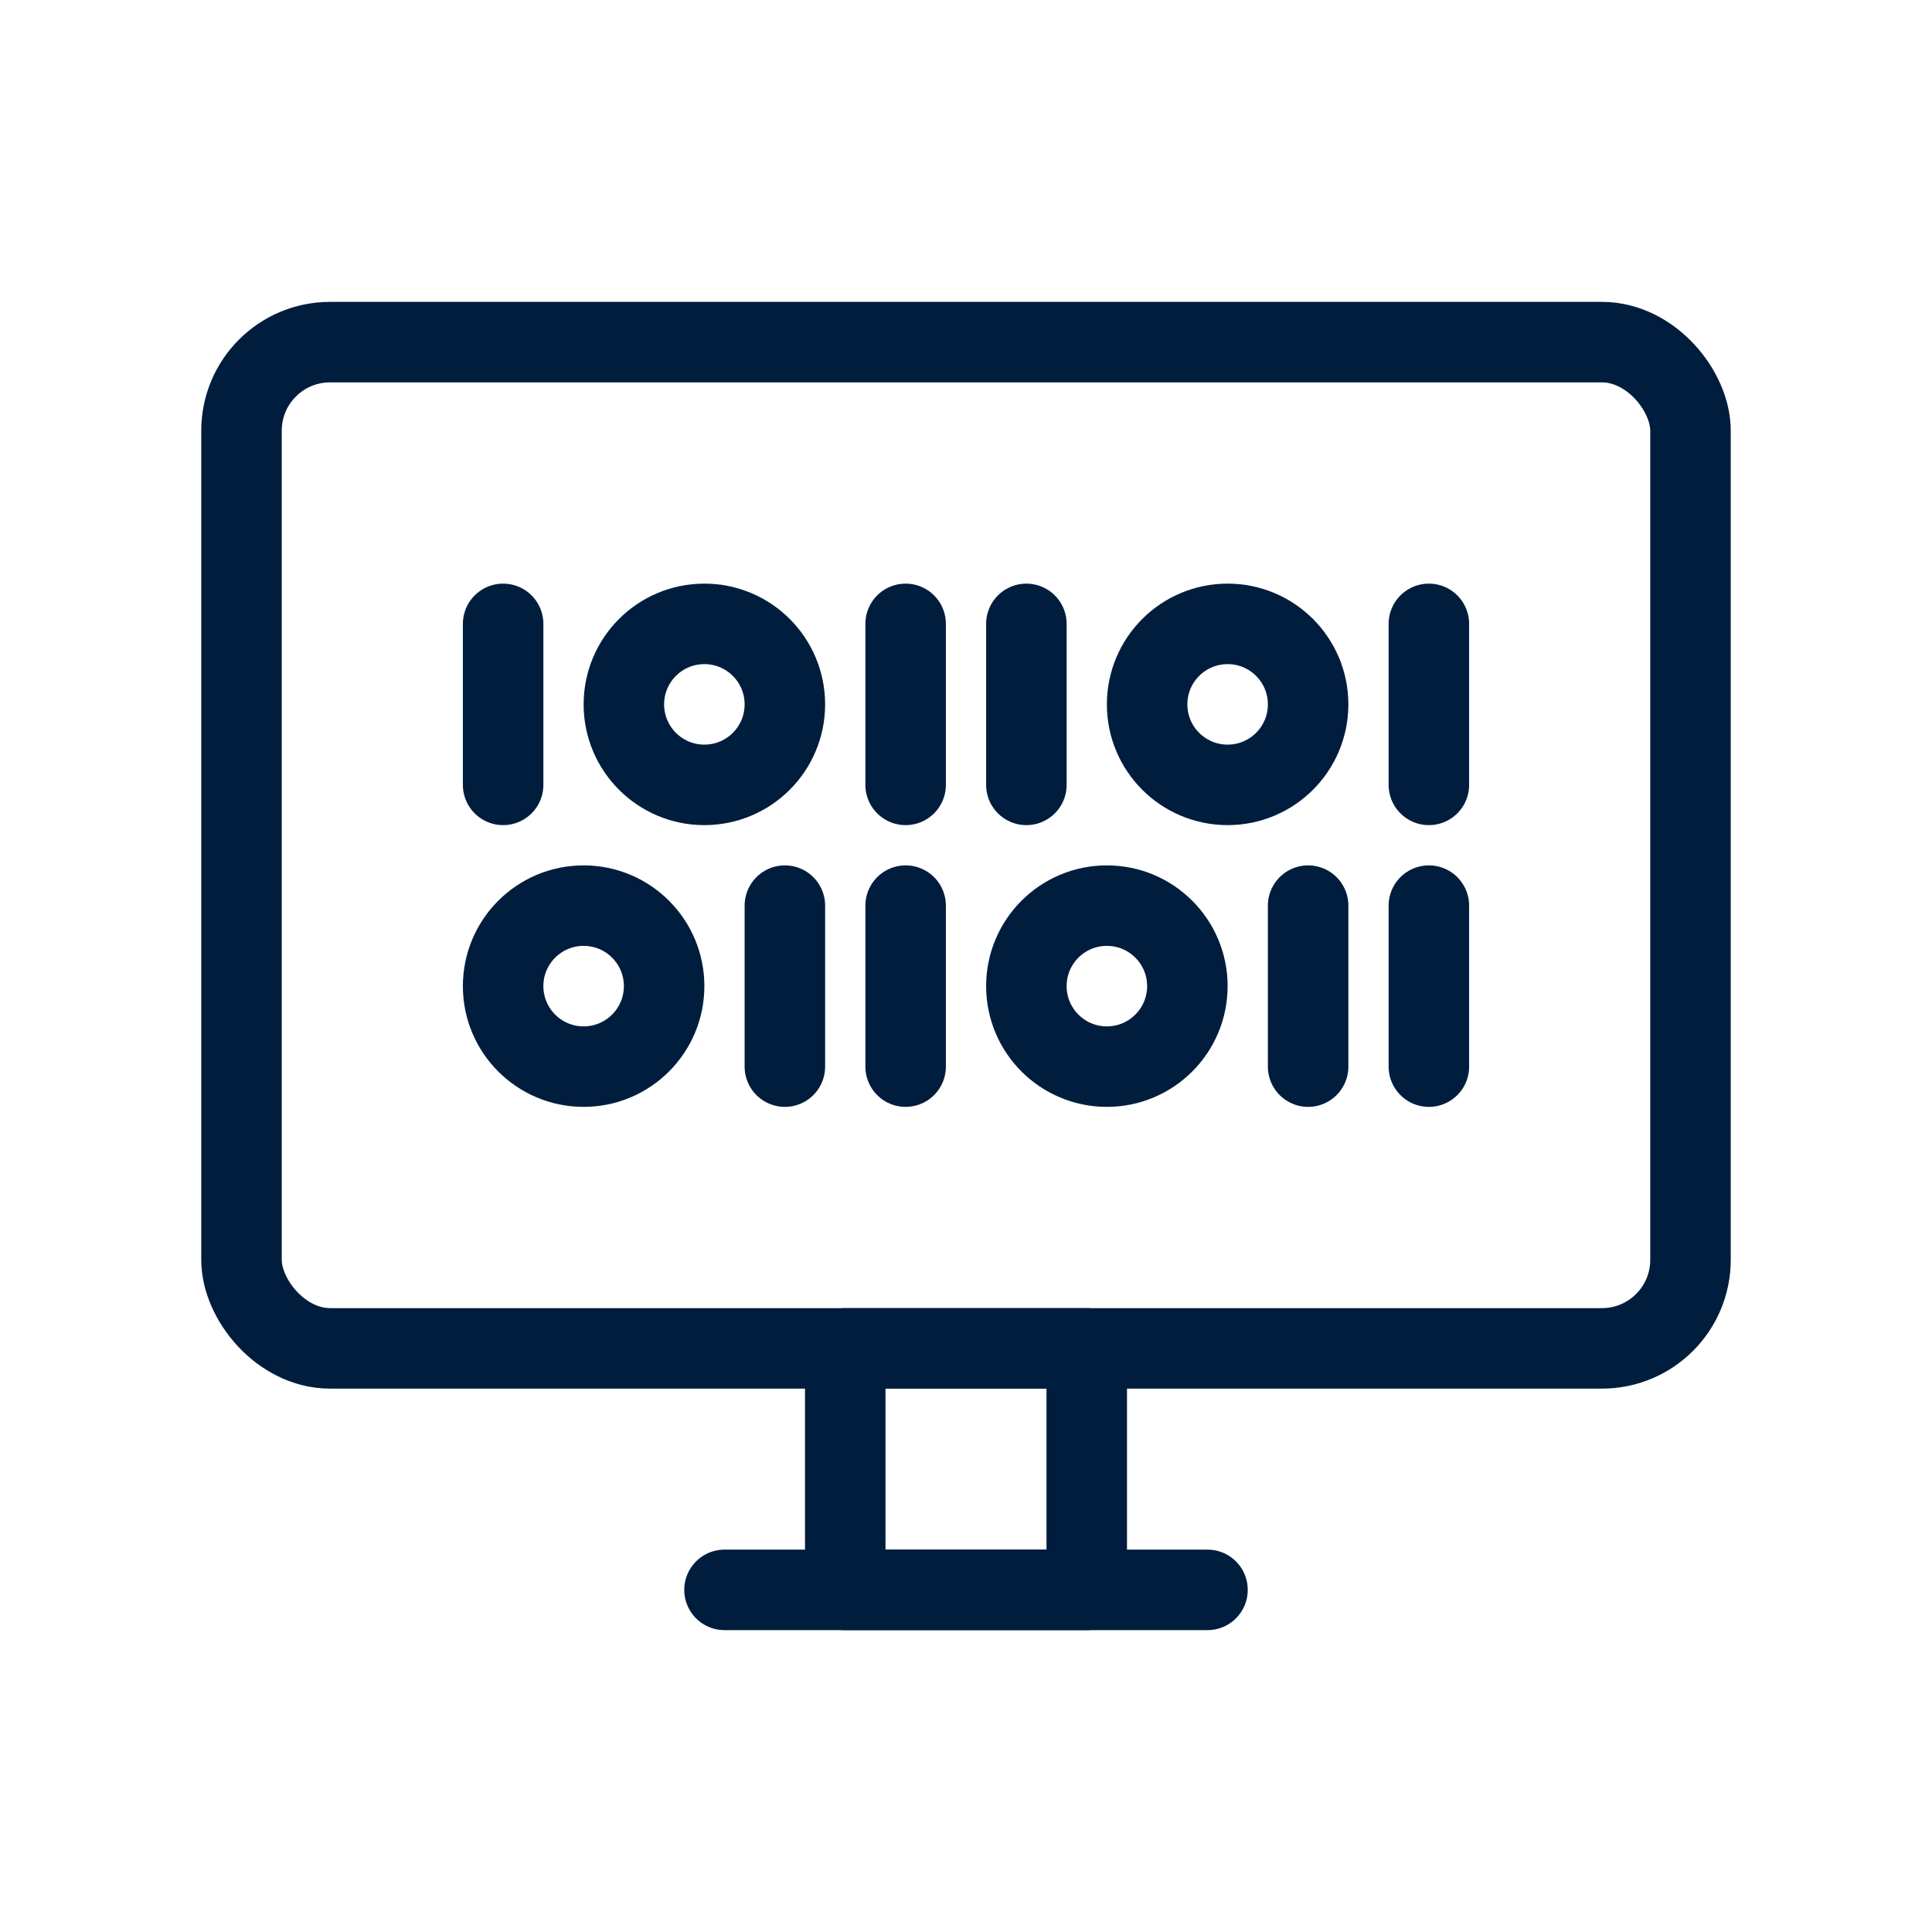 <?xml version="1.0" encoding="UTF-8"?>
<svg id="Layer_1" xmlns="http://www.w3.org/2000/svg" version="1.1" viewBox="0 0 48 48">
  <!-- Generator: Adobe Illustrator 29.5.1, SVG Export Plug-In . SVG Version: 2.1.0 Build 141)  -->
  <defs>
    <style>
      .st0 {
        fill: none;
        stroke: #001d3d;
        stroke-linecap: round;
        stroke-linejoin: round;
        stroke-width: 2px;
      }
    </style>
  </defs>
  <rect class="st0" x="6" y="8.5" width="36" height="25" rx="2.2" ry="2.2"/>
  <rect class="st0" x="21" y="33.5" width="6" height="6"/>
  <line class="st0" x1="18" y1="39.5" x2="30" y2="39.5"/>
  <g>
    <circle class="st0" cx="17.5" cy="17.5" r="2"/>
    <line class="st0" x1="12.5" y1="15.5" x2="12.5" y2="19.5"/>
    <line class="st0" x1="22.5" y1="15.5" x2="22.5" y2="19.5"/>
    <circle class="st0" cx="30.5" cy="17.5" r="2"/>
    <circle class="st0" cx="27.5" cy="24.5" r="2"/>
    <line class="st0" x1="25.5" y1="15.5" x2="25.5" y2="19.5"/>
    <line class="st0" x1="32.5" y1="22.5" x2="32.5" y2="26.5"/>
    <line class="st0" x1="35.5" y1="15.5" x2="35.5" y2="19.5"/>
    <line class="st0" x1="35.5" y1="22.5" x2="35.5" y2="26.5"/>
    <circle class="st0" cx="14.5" cy="24.5" r="2"/>
    <line class="st0" x1="19.5" y1="22.5" x2="19.5" y2="26.5"/>
    <line class="st0" x1="22.5" y1="22.5" x2="22.5" y2="26.5"/>
  </g>
</svg>